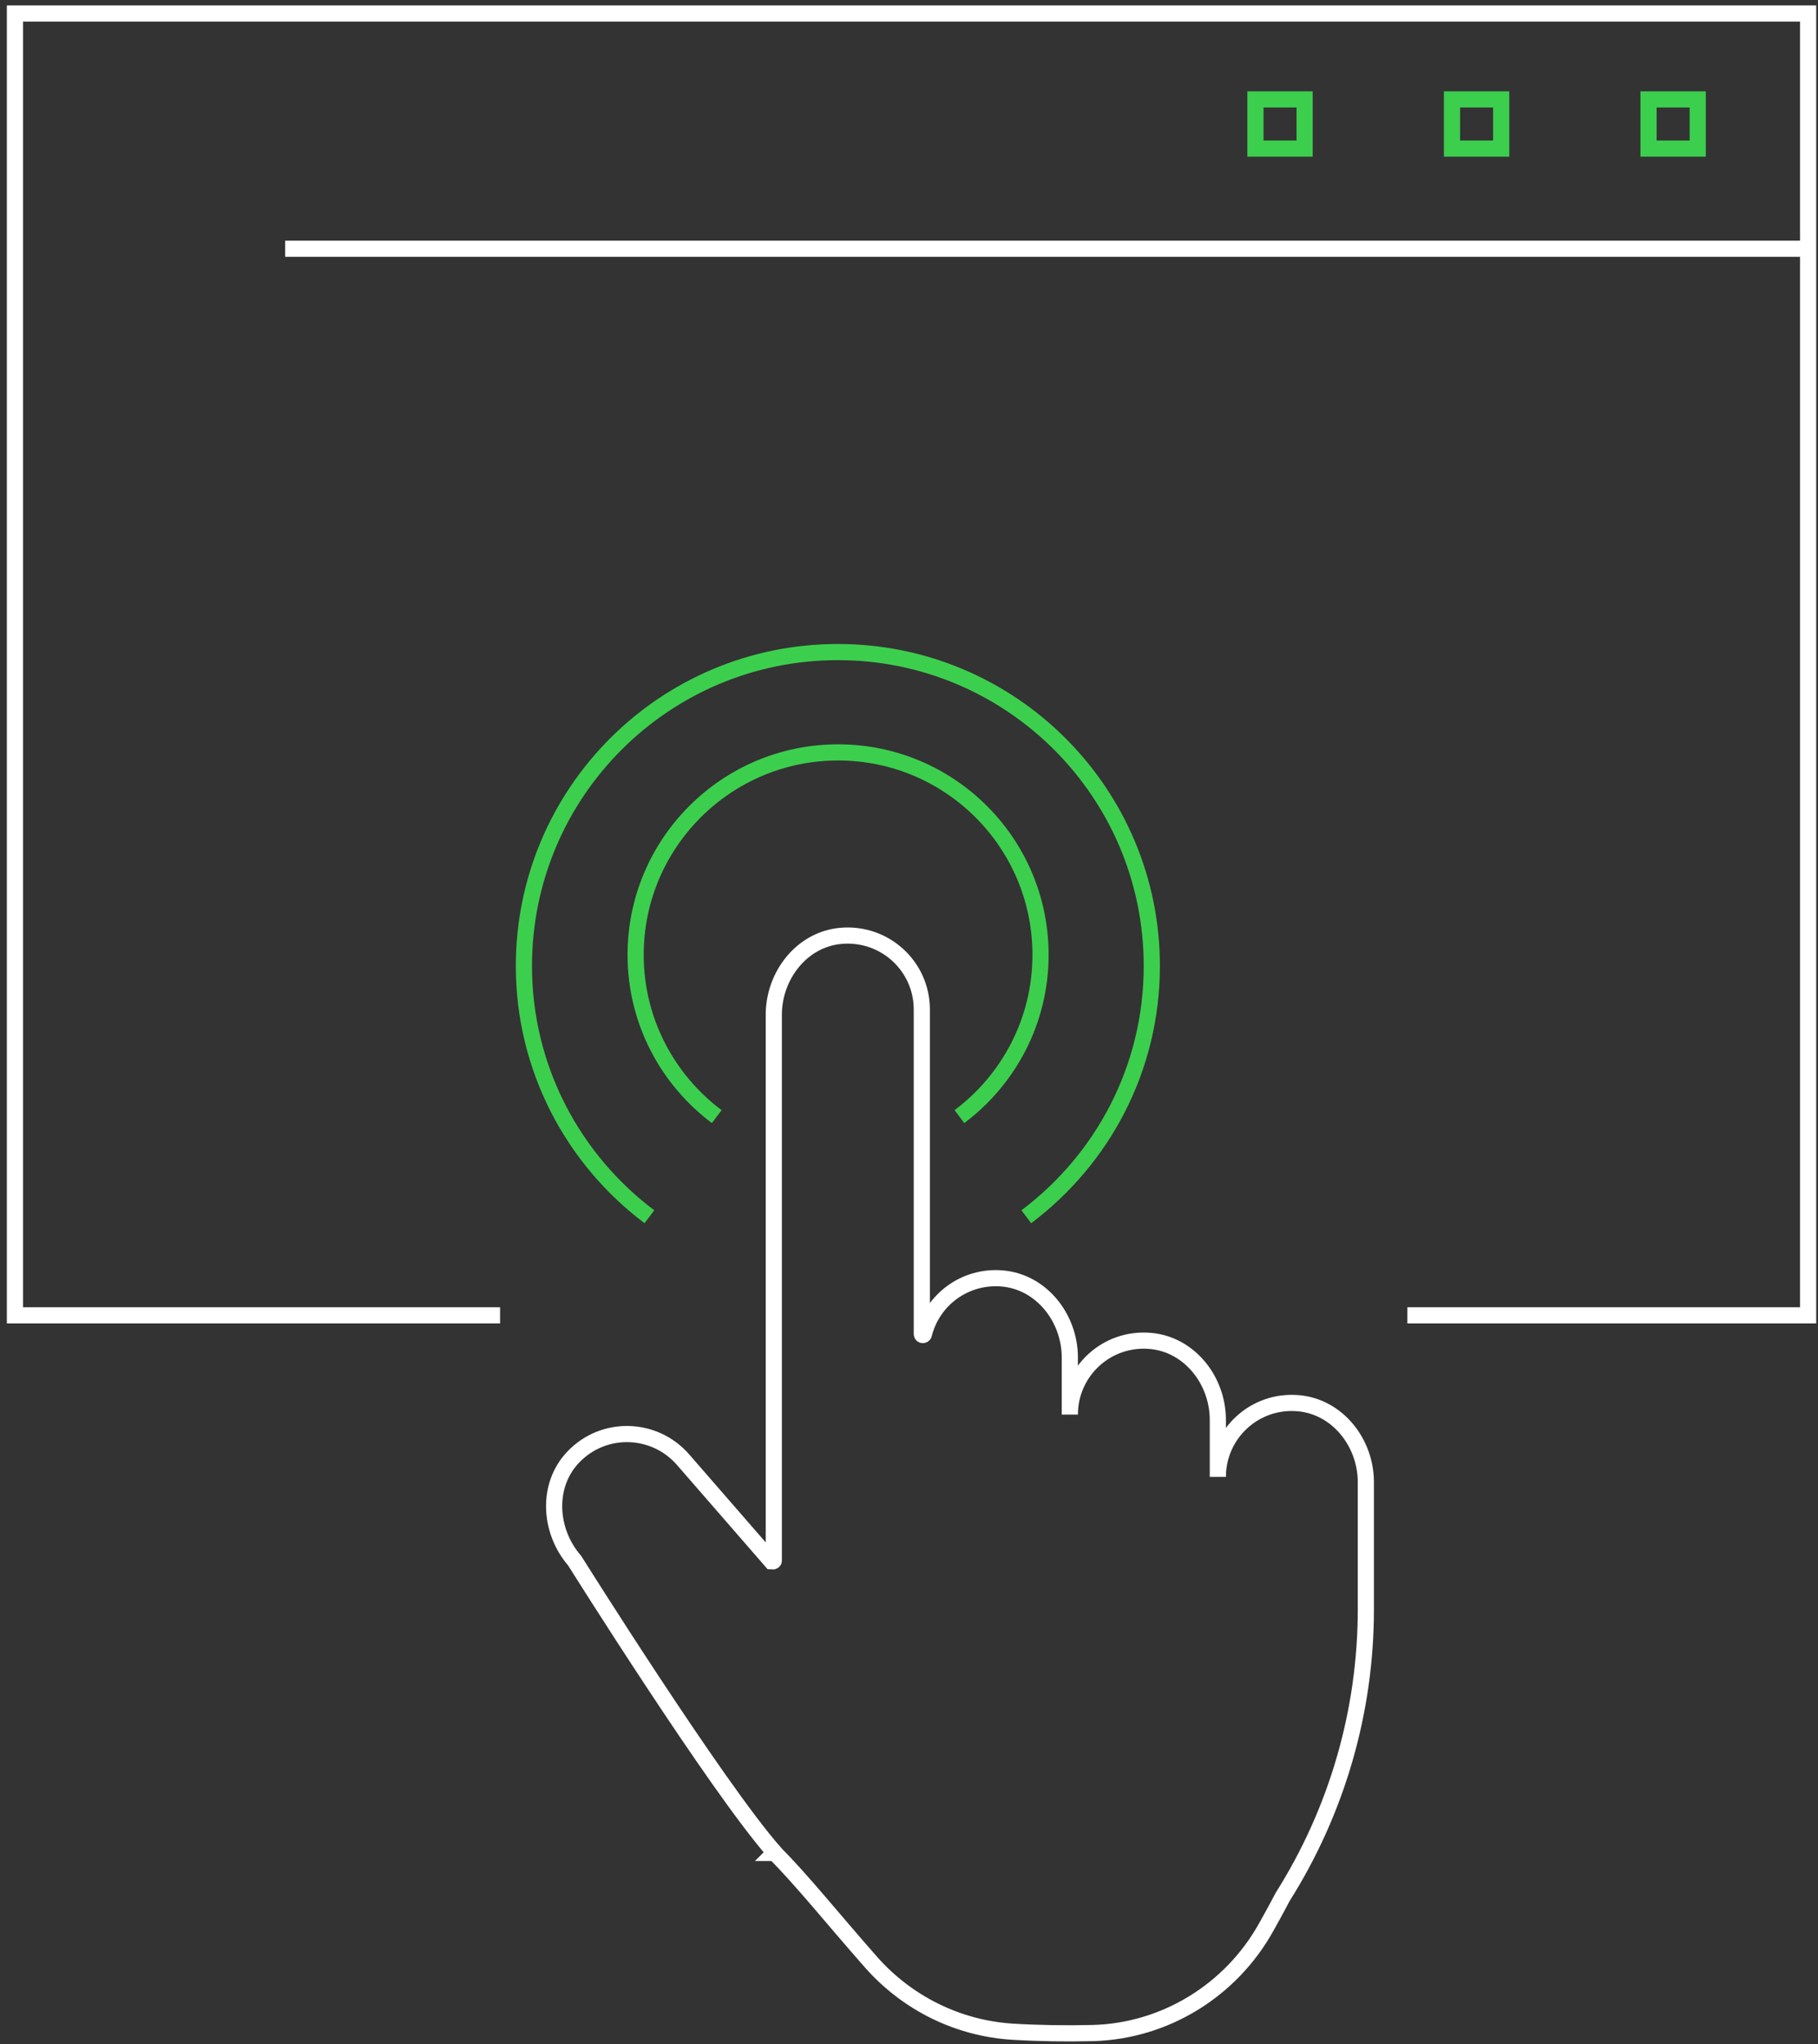 <svg xmlns="http://www.w3.org/2000/svg" width="225" height="253" viewBox="0 0 225 253" fill="none"><rect x="0" y="0" width="225" height="253" fill="#333333" stroke="none"/><path d="M95.876 229.312C88.624 221.086 71.117 193.162 71.117 193.162C67.924 189.482 67.6 183.8 70.982 180.309C74.77 176.386 80.994 176.63 84.511 180.634L95.497 193.27C95.497 193.27 95.767 193.297 95.767 193.162V125.598C95.767 120.728 99.258 116.236 104.101 115.83C109.54 115.37 114.086 119.618 114.086 124.949V165.103C114.086 165.292 114.329 165.292 114.356 165.103C115.411 160.909 119.362 157.878 123.962 158.23C128.859 158.609 132.404 163.101 132.404 168.025V175.087C132.404 169.757 136.95 165.482 142.388 165.969C147.232 166.402 150.722 170.866 150.722 175.737V182.799C150.722 177.468 155.268 173.193 160.707 173.68C165.55 174.113 169.041 178.578 169.041 183.448V199.196C169.041 211.805 165.469 224.144 158.731 234.804C158.731 234.804 157.92 236.374 156.702 238.538C152.346 246.358 144.201 251.391 135.272 251.635C131.971 251.716 128.562 251.662 125.369 251.472C118.604 251.066 112.3 247.955 107.808 242.868C103.316 237.781 99.014 232.423 95.876 229.339C95.876 229.339 95.876 229.339 95.849 229.339L95.876 229.312Z" stroke="white" stroke-width="2" stroke-miterlimit="10"></path><path d="M61.889 162.802H1.848V1.671H223.778V162.802H174.181" stroke="white" stroke-width="2" stroke-miterlimit="10"></path><path d="M35.292 30.785H223.779" stroke="white" stroke-width="2" stroke-miterlimit="10"></path><path d="M161.464 12.304H155.376V18.392H161.464V12.304Z" stroke="#3CCF4E" stroke-width="2" stroke-miterlimit="10"></path><path d="M210.115 12.304H204.027V18.392H210.115V12.304Z" stroke="#3CCF4E" stroke-width="2" stroke-miterlimit="10"></path><path d="M185.79 12.304H179.702V18.392H185.79V12.304Z" stroke="#3CCF4E" stroke-width="2" stroke-miterlimit="10"></path><path d="M118.74 138.206C124.828 133.633 128.779 126.381 128.779 118.183C128.779 104.329 117.549 93.127 103.723 93.127C89.896 93.127 78.667 104.356 78.667 118.183C78.667 126.381 82.618 133.633 88.706 138.206" stroke="#3CCF4E" stroke-width="2" stroke-miterlimit="10"></path><path d="M127.019 150.599C136.436 143.51 142.551 132.281 142.551 119.563C142.551 98.106 125.152 80.708 103.695 80.708C82.238 80.708 64.84 98.106 64.84 119.563C64.84 132.254 70.955 143.51 80.371 150.599" stroke="#3CCF4E" stroke-width="2" stroke-miterlimit="10"></path></svg>